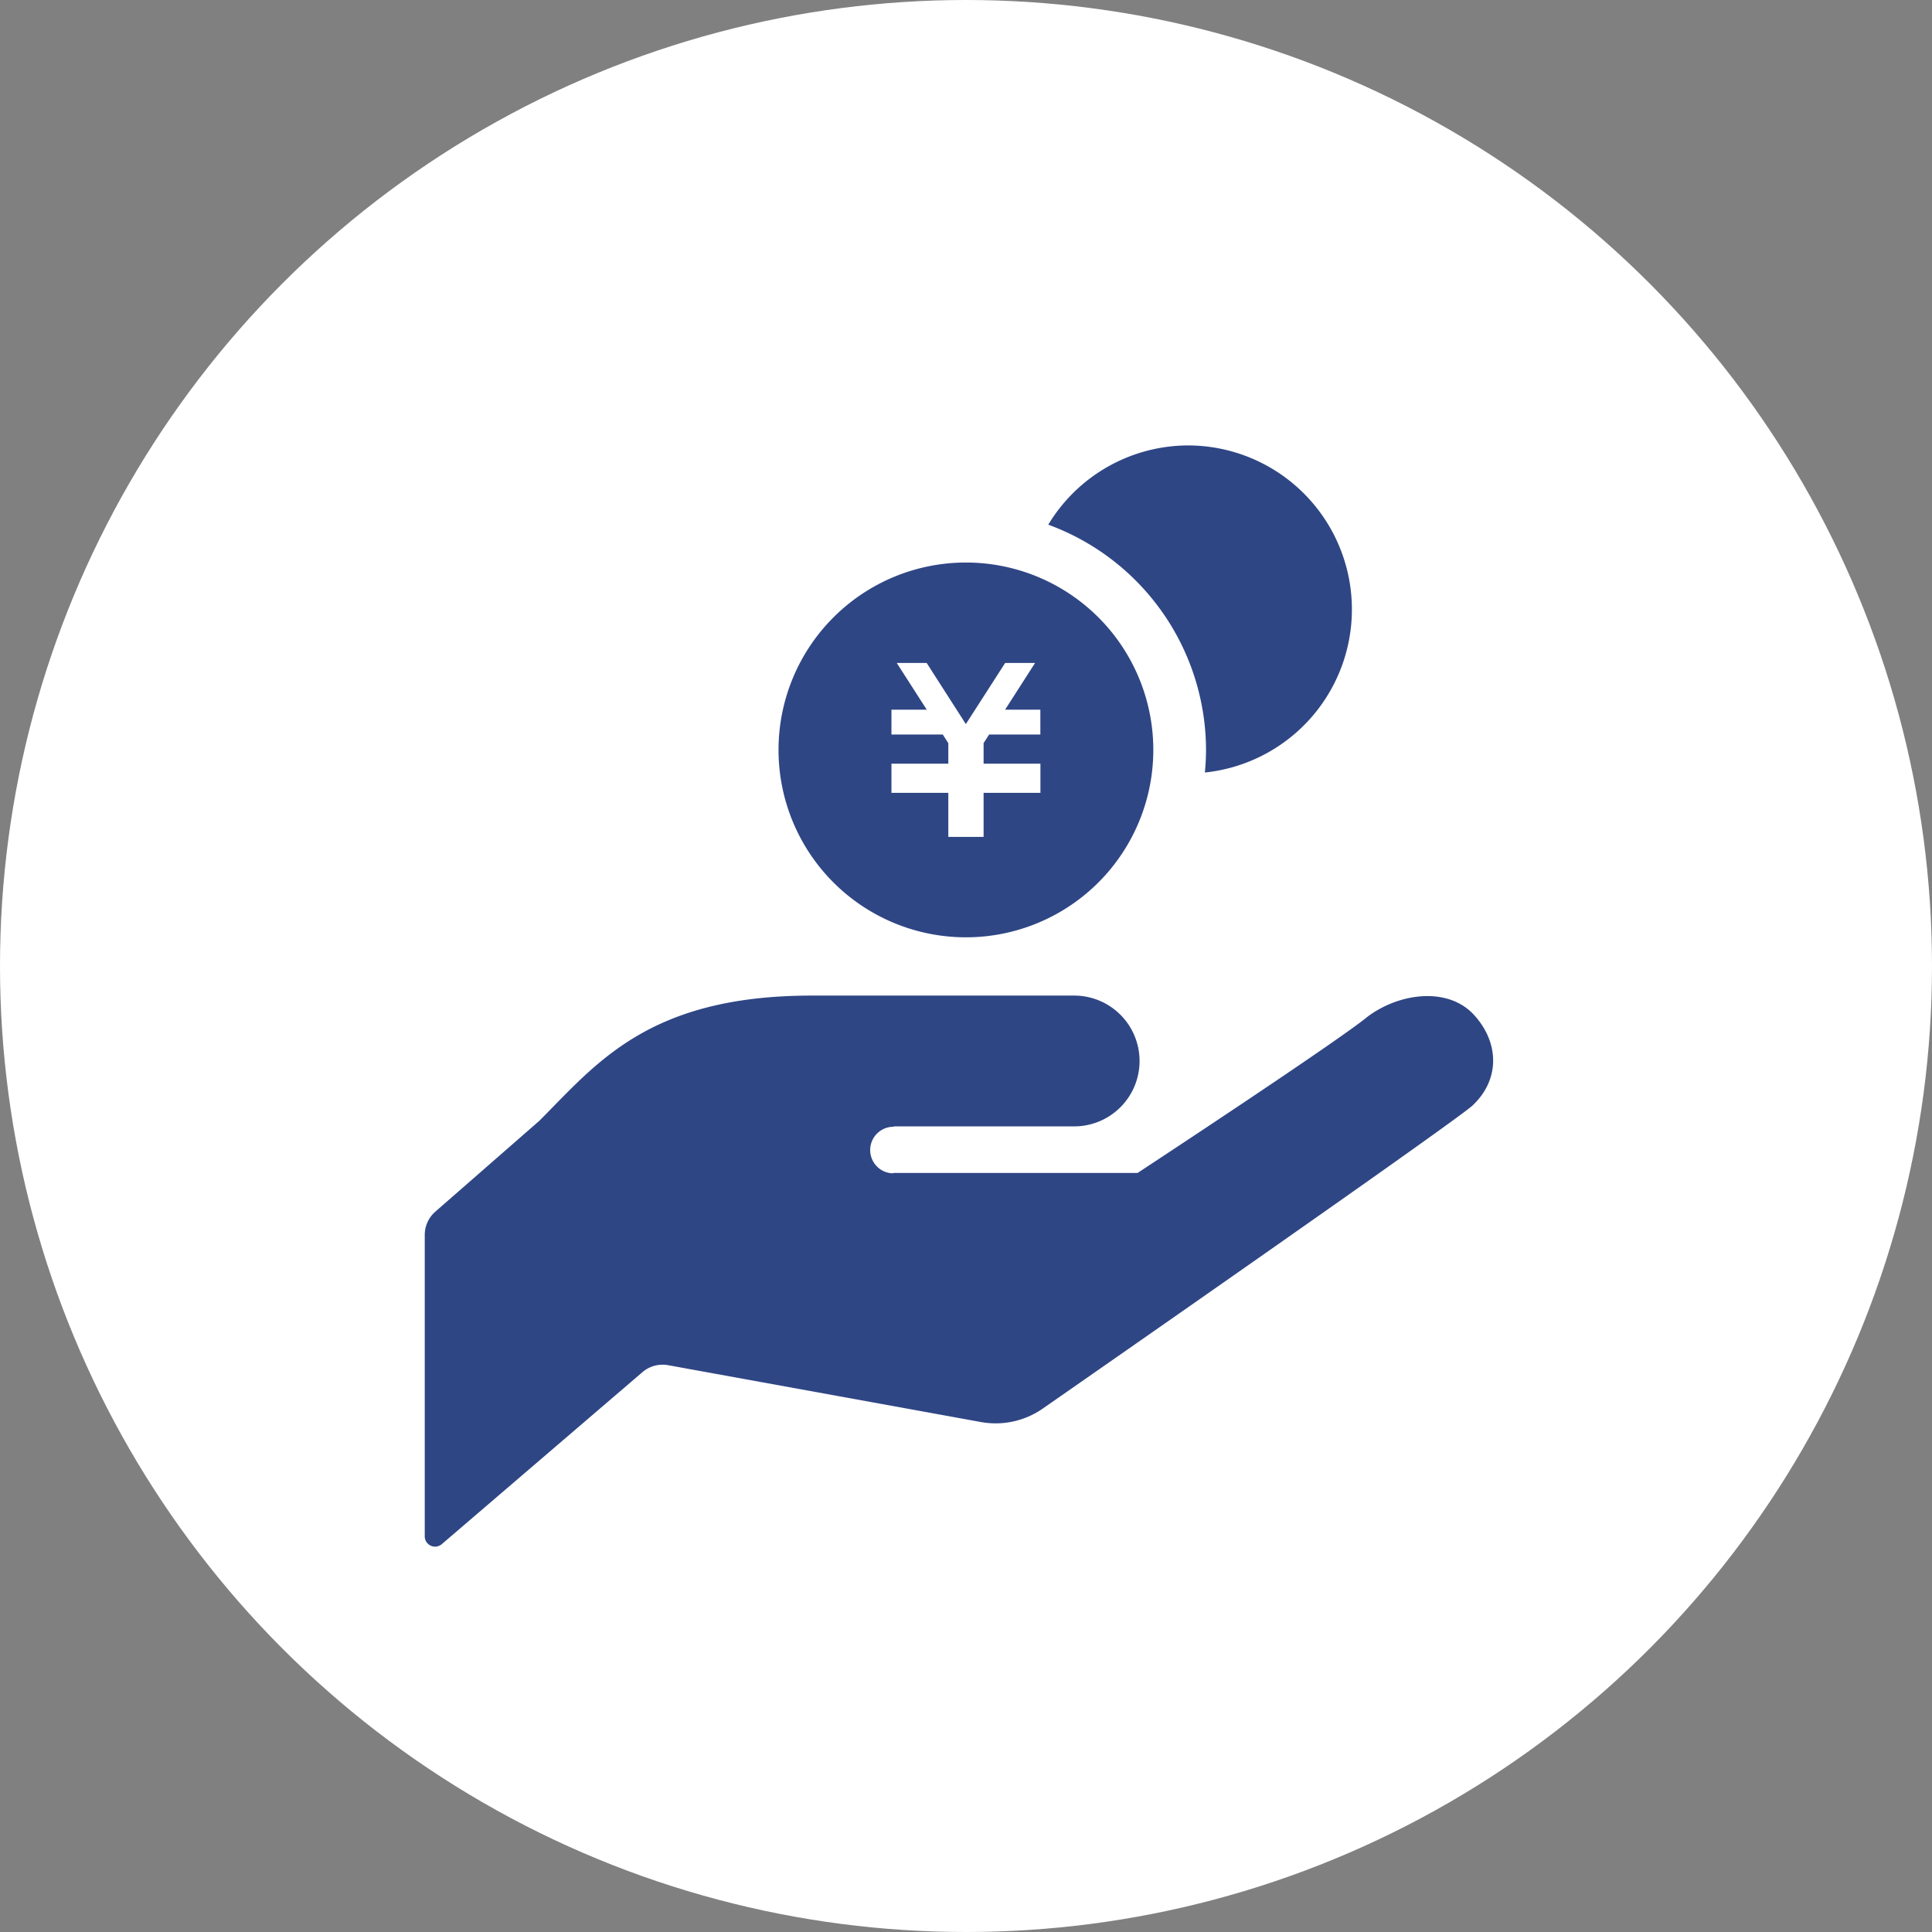 <svg xmlns="http://www.w3.org/2000/svg" width="171" height="171" viewBox="0 0 171 171">
  <rect x="0" y="0" width="171" height="171" fill="#808080" stroke="none"/>
  <g id="グループ_26" data-name="グループ 26" transform="translate(-217 -1313.736)">
    <circle id="楕円形_3" data-name="楕円形 3" cx="85.5" cy="85.5" r="85.5" transform="translate(217 1313.736)" fill="#fff"/>
    <g id="お金を受け取るアイコン_円編" data-name="お金を受け取るアイコン　円編" transform="translate(254.594 1353.159)">
      <path id="パス_20" data-name="パス 20" d="M49.122,267.371H65.039a5.789,5.789,0,1,0,0-11.577H41.888c-14.474,0-19.055,6.029-24.121,11.092l-9.191,8.028a2.74,2.74,0,0,0-.94,2.061v26.682a.913.913,0,0,0,1.508.69l17.764-15.227a2.746,2.746,0,0,1,2.27-.613l27.681,5.03a7.292,7.292,0,0,0,5.524-1.223s35.335-24.567,37.937-26.741h0c2.49-2.281,2.46-5.592.179-8.076s-6.544-1.963-9.385.14c-2.6,2.171-20.385,13.855-20.385,13.855H49.122l-.068.033a2.061,2.061,0,1,1,.137-4.12Z" transform="translate(-7.636 -207.098)" fill="#2f4685"/>
      <path id="パス_21" data-name="パス 21" d="M309.933,0a14.49,14.49,0,0,0-12.407,7.014A21.27,21.27,0,0,1,311.489,26.95c0,.675-.039,1.342-.1,2A14.514,14.514,0,0,0,309.933,0Z" transform="translate(-242.339 0.002)" fill="#2f4685"/>
      <path id="パス_22" data-name="パス 22" d="M188.706,54.451a16.586,16.586,0,1,0,16.586,16.586A16.586,16.586,0,0,0,188.706,54.451ZM195.3,69.675h-4.542l-.488.761v1.817h5.03v2.582h-5.03v3.9h-3.123v-3.9h-5.033V72.254h5.033V70.439l-.488-.765h-4.545v-2.2h3.123l-2.653-4.135h2.647L188.7,68.75l3.48-5.411h2.647l-2.653,4.135h3.12v2.2Z" transform="translate(-140.807 -44.085)" fill="#2f4685"/>
    </g>
  </g>
</svg>
